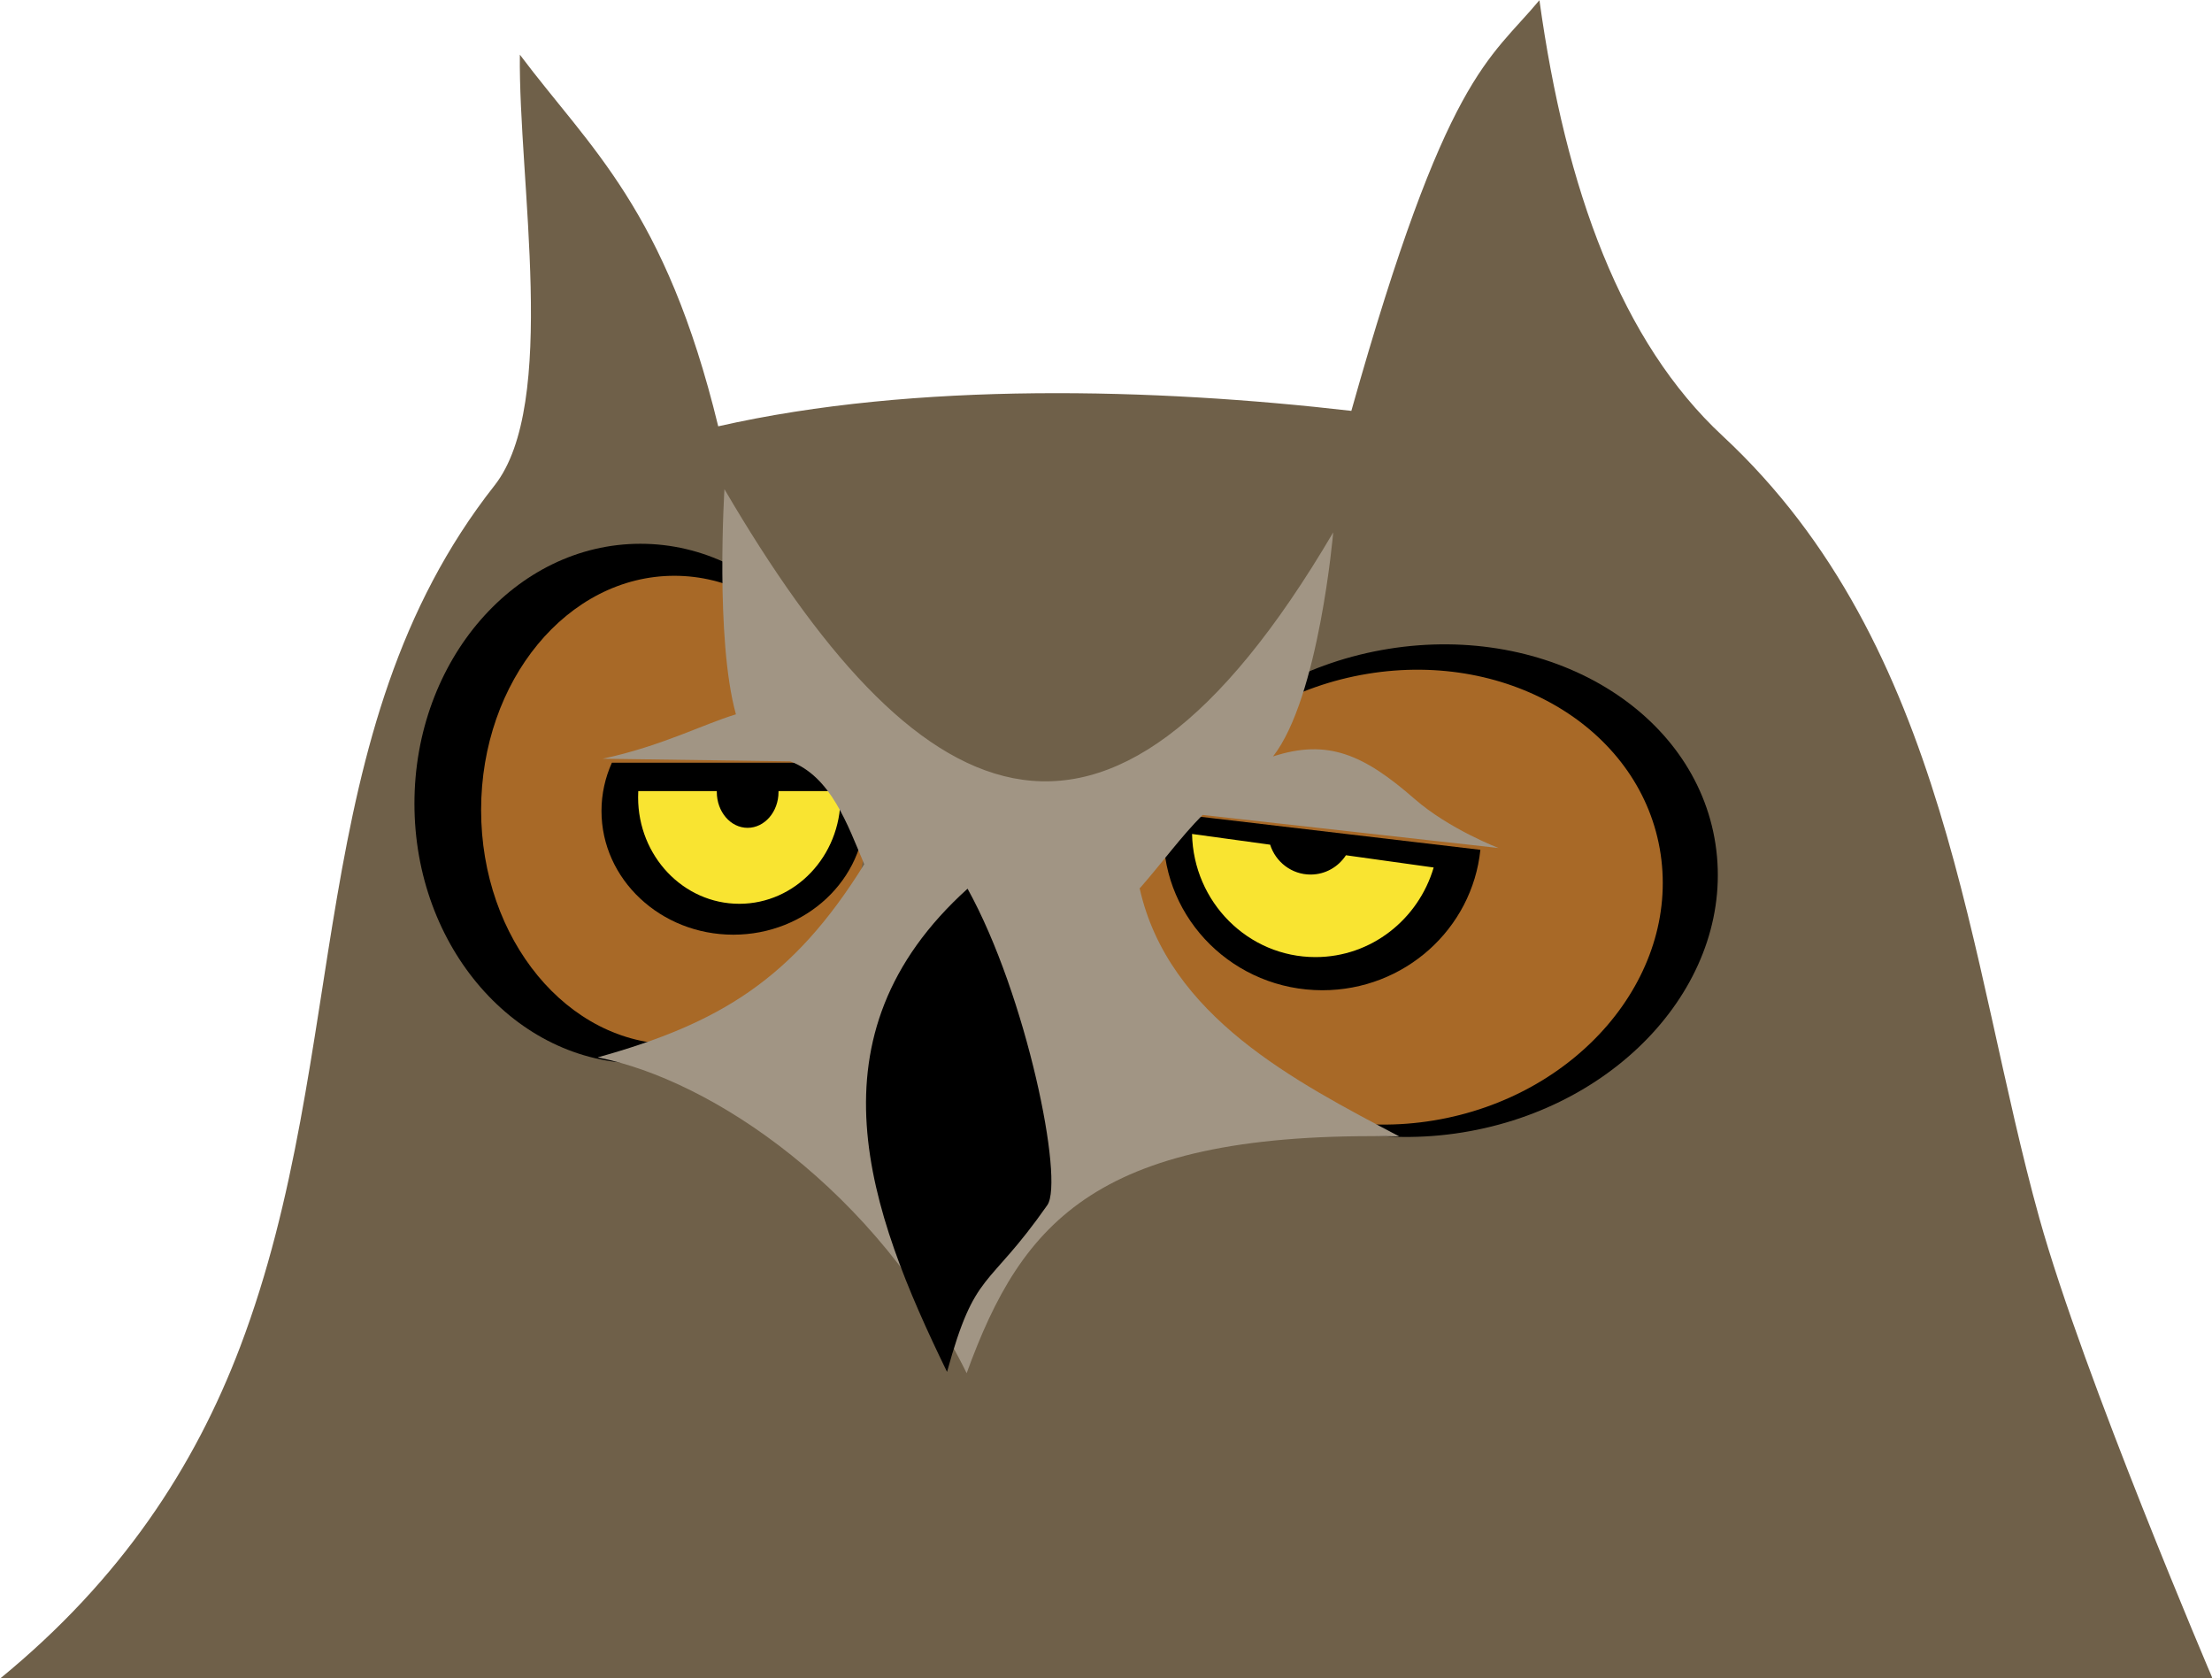 <?xml version="1.0" encoding="UTF-8"?>
<svg version="1.1" viewBox="0 0 800 606.71" xmlns="http://www.w3.org/2000/svg">
<g transform="translate(-251.37 -31.157)">
<g transform="matrix(1.772 0 0 1.772 -193.99 -492.26)">
<path d="m251.37 637.87c24.728-20.238 39.675-43.168 48.981-67.677 22.982-60.527 12.446-125.64 51.912-175.75 13.079-16.605 4.856-62.156 5.173-87.904 14.371 19.148 29.715 31.486 40.486 75.833 40.373-9.171 89.258-7.764 129.22-3.153 19.4-68.879 28.102-71.431 38.386-83.792 5.388 38.823 16.758 69.742 37.376 88.893 46.26 42.971 50.068 107.25 64.65 159.6 8.977 32.232 35.355 93.944 35.355 93.944z" fill="#6f6049"/>
<path transform="matrix(1.201 -.193 .163 1.071 -1270.1 -344.3)" d="m1420.7 1014.1c0 25.444-22.066 46.071-49.286 46.071s-49.286-20.627-49.286-46.071c0-25.445 22.066-46.071 49.286-46.071s49.286 20.627 49.286 46.071z"/>
<path transform="matrix(1.242 0 0 1.207 -1154.5 -740.58)" d="m1274.3 994.15c0 24.261-16.629 43.929-37.143 43.929-20.513 0-37.143-19.668-37.143-43.929s16.629-43.929 37.143-43.929 37.143 19.667 37.143 43.929z"/>
<path transform="matrix(1.077 -.178 .147 .989 -1088.9 -280.39)" d="m1420.7 1014.1c0 25.444-22.066 46.071-49.286 46.071s-49.286-20.627-49.286-46.071c0-25.445 22.066-46.071 49.286-46.071s49.286 20.627 49.286 46.071z" fill="#a86927"/>
<path transform="matrix(1.062 0 0 1.088 -924.89 -620.97)" d="m1274.3 994.15c0 24.261-16.629 43.929-37.143 43.929-20.513 0-37.143-19.668-37.143-43.929s16.629-43.929 37.143-43.929 37.143 19.667 37.143 43.929z" fill="#a86927"/>
<path d="m376.22 451.01c-1.361 3.021-2.125 6.357-2.125 9.844 0 13.947 12.052 25.25 26.906 25.25s26.906-11.303 26.906-25.25c0-3.487-0.764-6.822-2.125-9.844h-49.562z"/>
<path d="m489.1 461.19c-0.195 1.417-0.312 2.842-0.312 4.312 0 17.637 14.522 31.938 32.438 31.938 16.796-1e-4 30.589-12.553 32.25-28.656l-64.375-7.594z"/>
<path d="m381.6 456.8c-0.023 0.422-0.031 0.853-0.031 1.281 0 11.992 9.249 21.719 20.656 21.719 11.408 0 20.656-9.727 20.656-21.719 0-0.428-0.01-0.859-0.031-1.281h-12.625v0.188c0 4.037-2.837 7.312-6.312 7.312s-6.281-3.275-6.281-7.312v-0.188h-16.031zm113.03 8.75c0.28 13.921 11.454 25.125 25.188 25.125 11.389 0 21.012-7.711 24.125-18.281-5.492-0.773-11.758-1.641-17.906-2.5-1.55 2.379-4.205 3.938-7.219 3.938-3.851 0-7.126-2.553-8.25-6.094-5.465-0.755-11.104-1.534-15.938-2.188z" fill="#f9e431"/>
<path d="m399.19 395.2s-1.917 30.578 2.344 45.937c-6.945 2.123-15.094 6.457-27.188 9.063l38.281 0.531c8.286 3.125 11.654 12.82 15.094 21-14.569 23.491-29.639 32.526-54.406 39.406 23.504 4.614 56.916 27.224 75.312 64.438 11.311-31.138 26.769-49.487 88.281-48.313-21.076-11.14-47.096-24.426-52.969-50.594 4.815-5.522 8.304-10.404 12.844-15l60.406 6.75c-1e-4 0-10.092-3.857-17.125-10-10.338-9.029-17.686-12.342-28.906-8.688 9.389-12.001 12.281-45.719 12.281-45.719-46.895 79.837-85.813 56.859-124.25-8.812z" fill="#a19584"/>
<path d="m448.81 476.72c-33.266 30.049-20.225 65.65-4.187 98.594 5.824-21.126 8.154-16.422 20.464-34.027 3.463-4.953-4.201-42.758-16.277-64.567z"/>
</g>
</g>
</svg>
